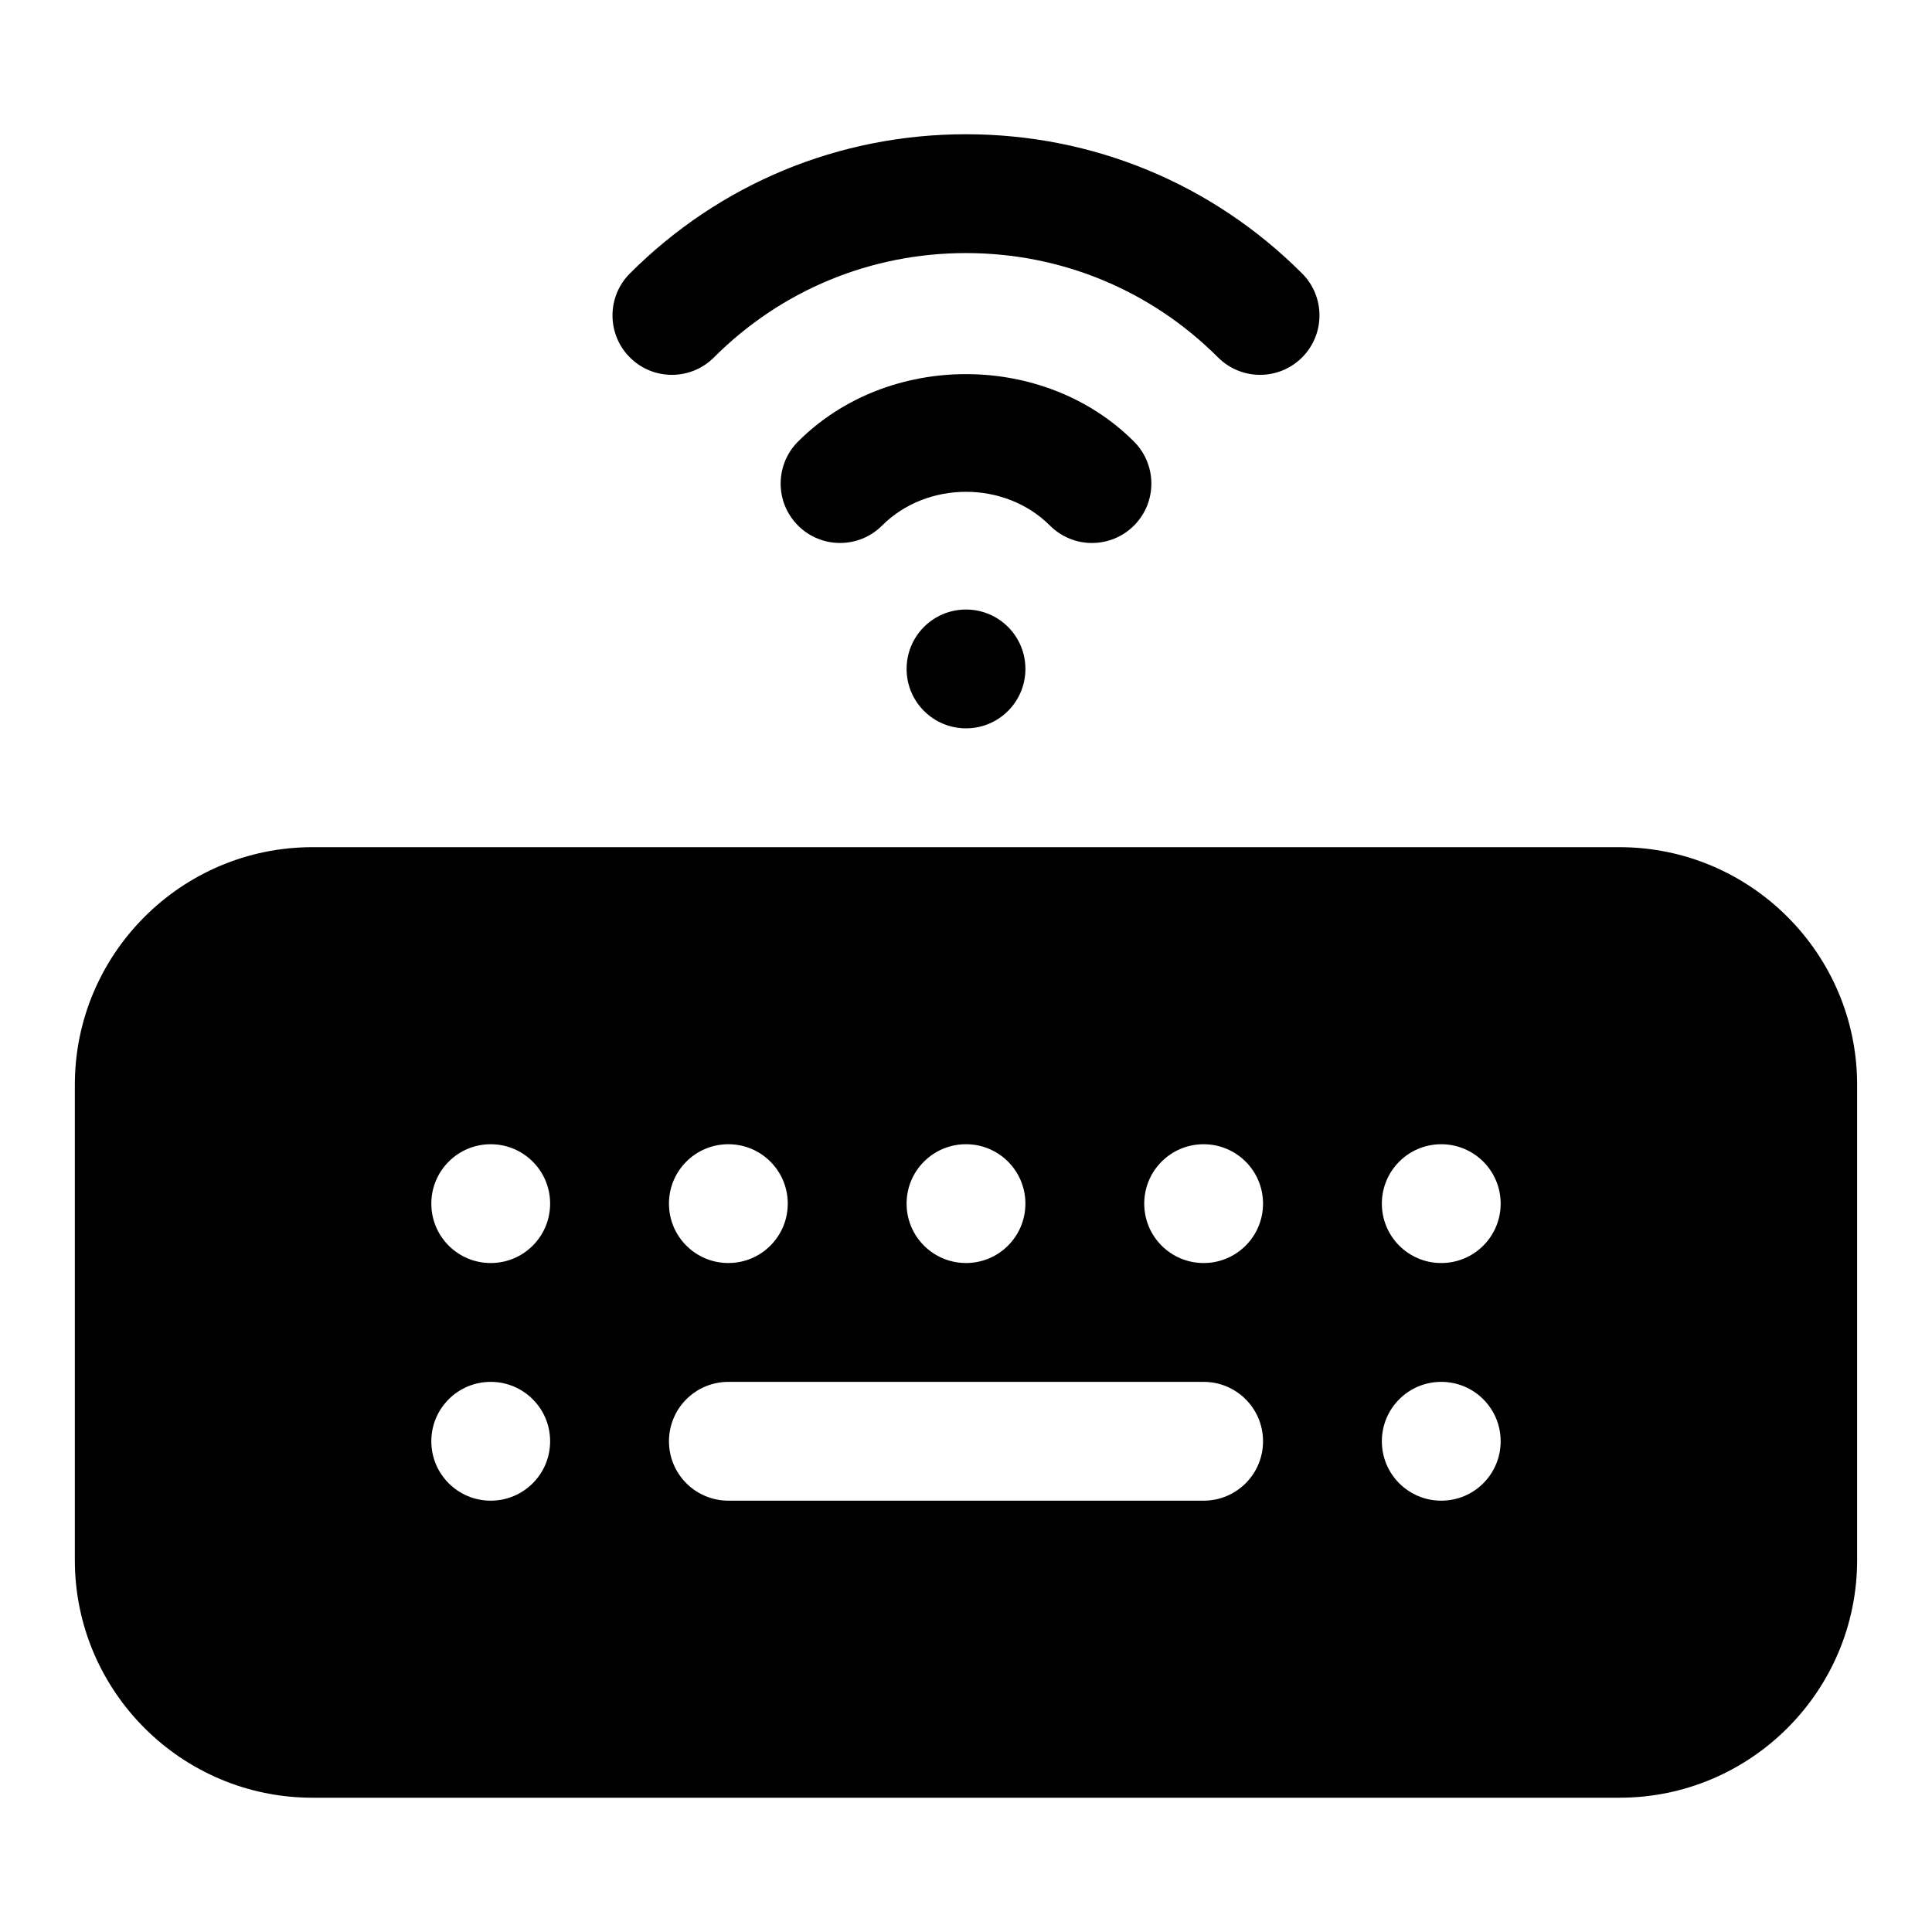<?xml version="1.0" encoding="UTF-8"?>
<!-- Uploaded to: SVG Repo, www.svgrepo.com, Generator: SVG Repo Mixer Tools -->
<svg fill="#000000" width="800px" height="800px" version="1.1" viewBox="144 144 512 512" xmlns="http://www.w3.org/2000/svg">
 <path d="m573.18 368.51h-346.37c-34.73 0-62.977 28.242-62.977 62.977v125.95c0 34.73 28.242 62.977 62.977 62.977h346.37c34.73 0 62.977-28.242 62.977-62.977v-125.95c0.004-34.734-28.242-62.977-62.973-62.977zm-173.18 78.719c8.703 0 15.742 7.043 15.742 15.742 0 8.703-7.043 15.742-15.742 15.742-8.703 0-15.742-7.043-15.742-15.742-0.004-8.699 7.039-15.742 15.742-15.742zm-62.977 0c8.703 0 15.742 7.043 15.742 15.742 0 8.703-7.043 15.742-15.742 15.742-8.703 0-15.742-7.043-15.742-15.742-0.004-8.699 7.039-15.742 15.742-15.742zm-62.977 94.465c-8.703 0-15.742-7.043-15.742-15.742 0-8.703 7.043-15.742 15.742-15.742 8.703 0 15.742 7.043 15.742 15.742s-7.039 15.742-15.742 15.742zm0-62.977c-8.703 0-15.742-7.043-15.742-15.742 0-8.703 7.043-15.742 15.742-15.742 8.703 0 15.742 7.043 15.742 15.742 0 8.699-7.039 15.742-15.742 15.742zm188.93 62.977h-125.95c-8.703 0-15.742-7.043-15.742-15.742 0-8.703 7.043-15.742 15.742-15.742h125.95c8.703 0 15.742 7.043 15.742 15.742s-7.043 15.742-15.742 15.742zm0-62.977c-8.703 0-15.742-7.043-15.742-15.742 0-8.703 7.043-15.742 15.742-15.742 8.703 0 15.742 7.043 15.742 15.742 0 8.699-7.043 15.742-15.742 15.742zm62.973 62.977c-8.703 0-15.742-7.043-15.742-15.742 0-8.703 7.043-15.742 15.742-15.742 8.703 0 15.742 7.043 15.742 15.742 0.004 8.699-7.039 15.742-15.742 15.742zm0-62.977c-8.703 0-15.742-7.043-15.742-15.742 0-8.703 7.043-15.742 15.742-15.742 8.703 0 15.742 7.043 15.742 15.742 0.004 8.699-7.039 15.742-15.742 15.742zm-215.02-239.99c-6.148-6.148-6.148-16.113 0-22.262 23.785-23.789 55.414-36.887 89.07-36.887s65.281 13.098 89.066 36.883c6.148 6.148 6.148 16.113 0 22.262-3.074 3.074-7.102 4.613-11.133 4.613-4.027 0-8.055-1.539-11.133-4.613-17.832-17.832-41.555-27.656-66.801-27.656s-48.969 9.824-66.805 27.66c-6.152 6.148-16.113 6.148-22.266 0zm111.32 44.555c-11.93-11.93-32.562-11.93-44.496 0-6.148 6.148-16.113 6.148-22.262 0-6.148-6.148-6.148-16.113 0-22.262 23.801-23.832 65.223-23.832 89.023 0 6.148 6.148 6.148 16.113 0 22.262-3.074 3.074-7.102 4.613-11.133 4.613s-8.059-1.535-11.133-4.613zm-22.246 22.25c8.703 0 15.742 7.043 15.742 15.742 0 8.703-7.043 15.742-15.742 15.742-8.703 0-15.742-7.043-15.742-15.742-0.004-8.703 7.039-15.742 15.742-15.742z"/>
</svg>